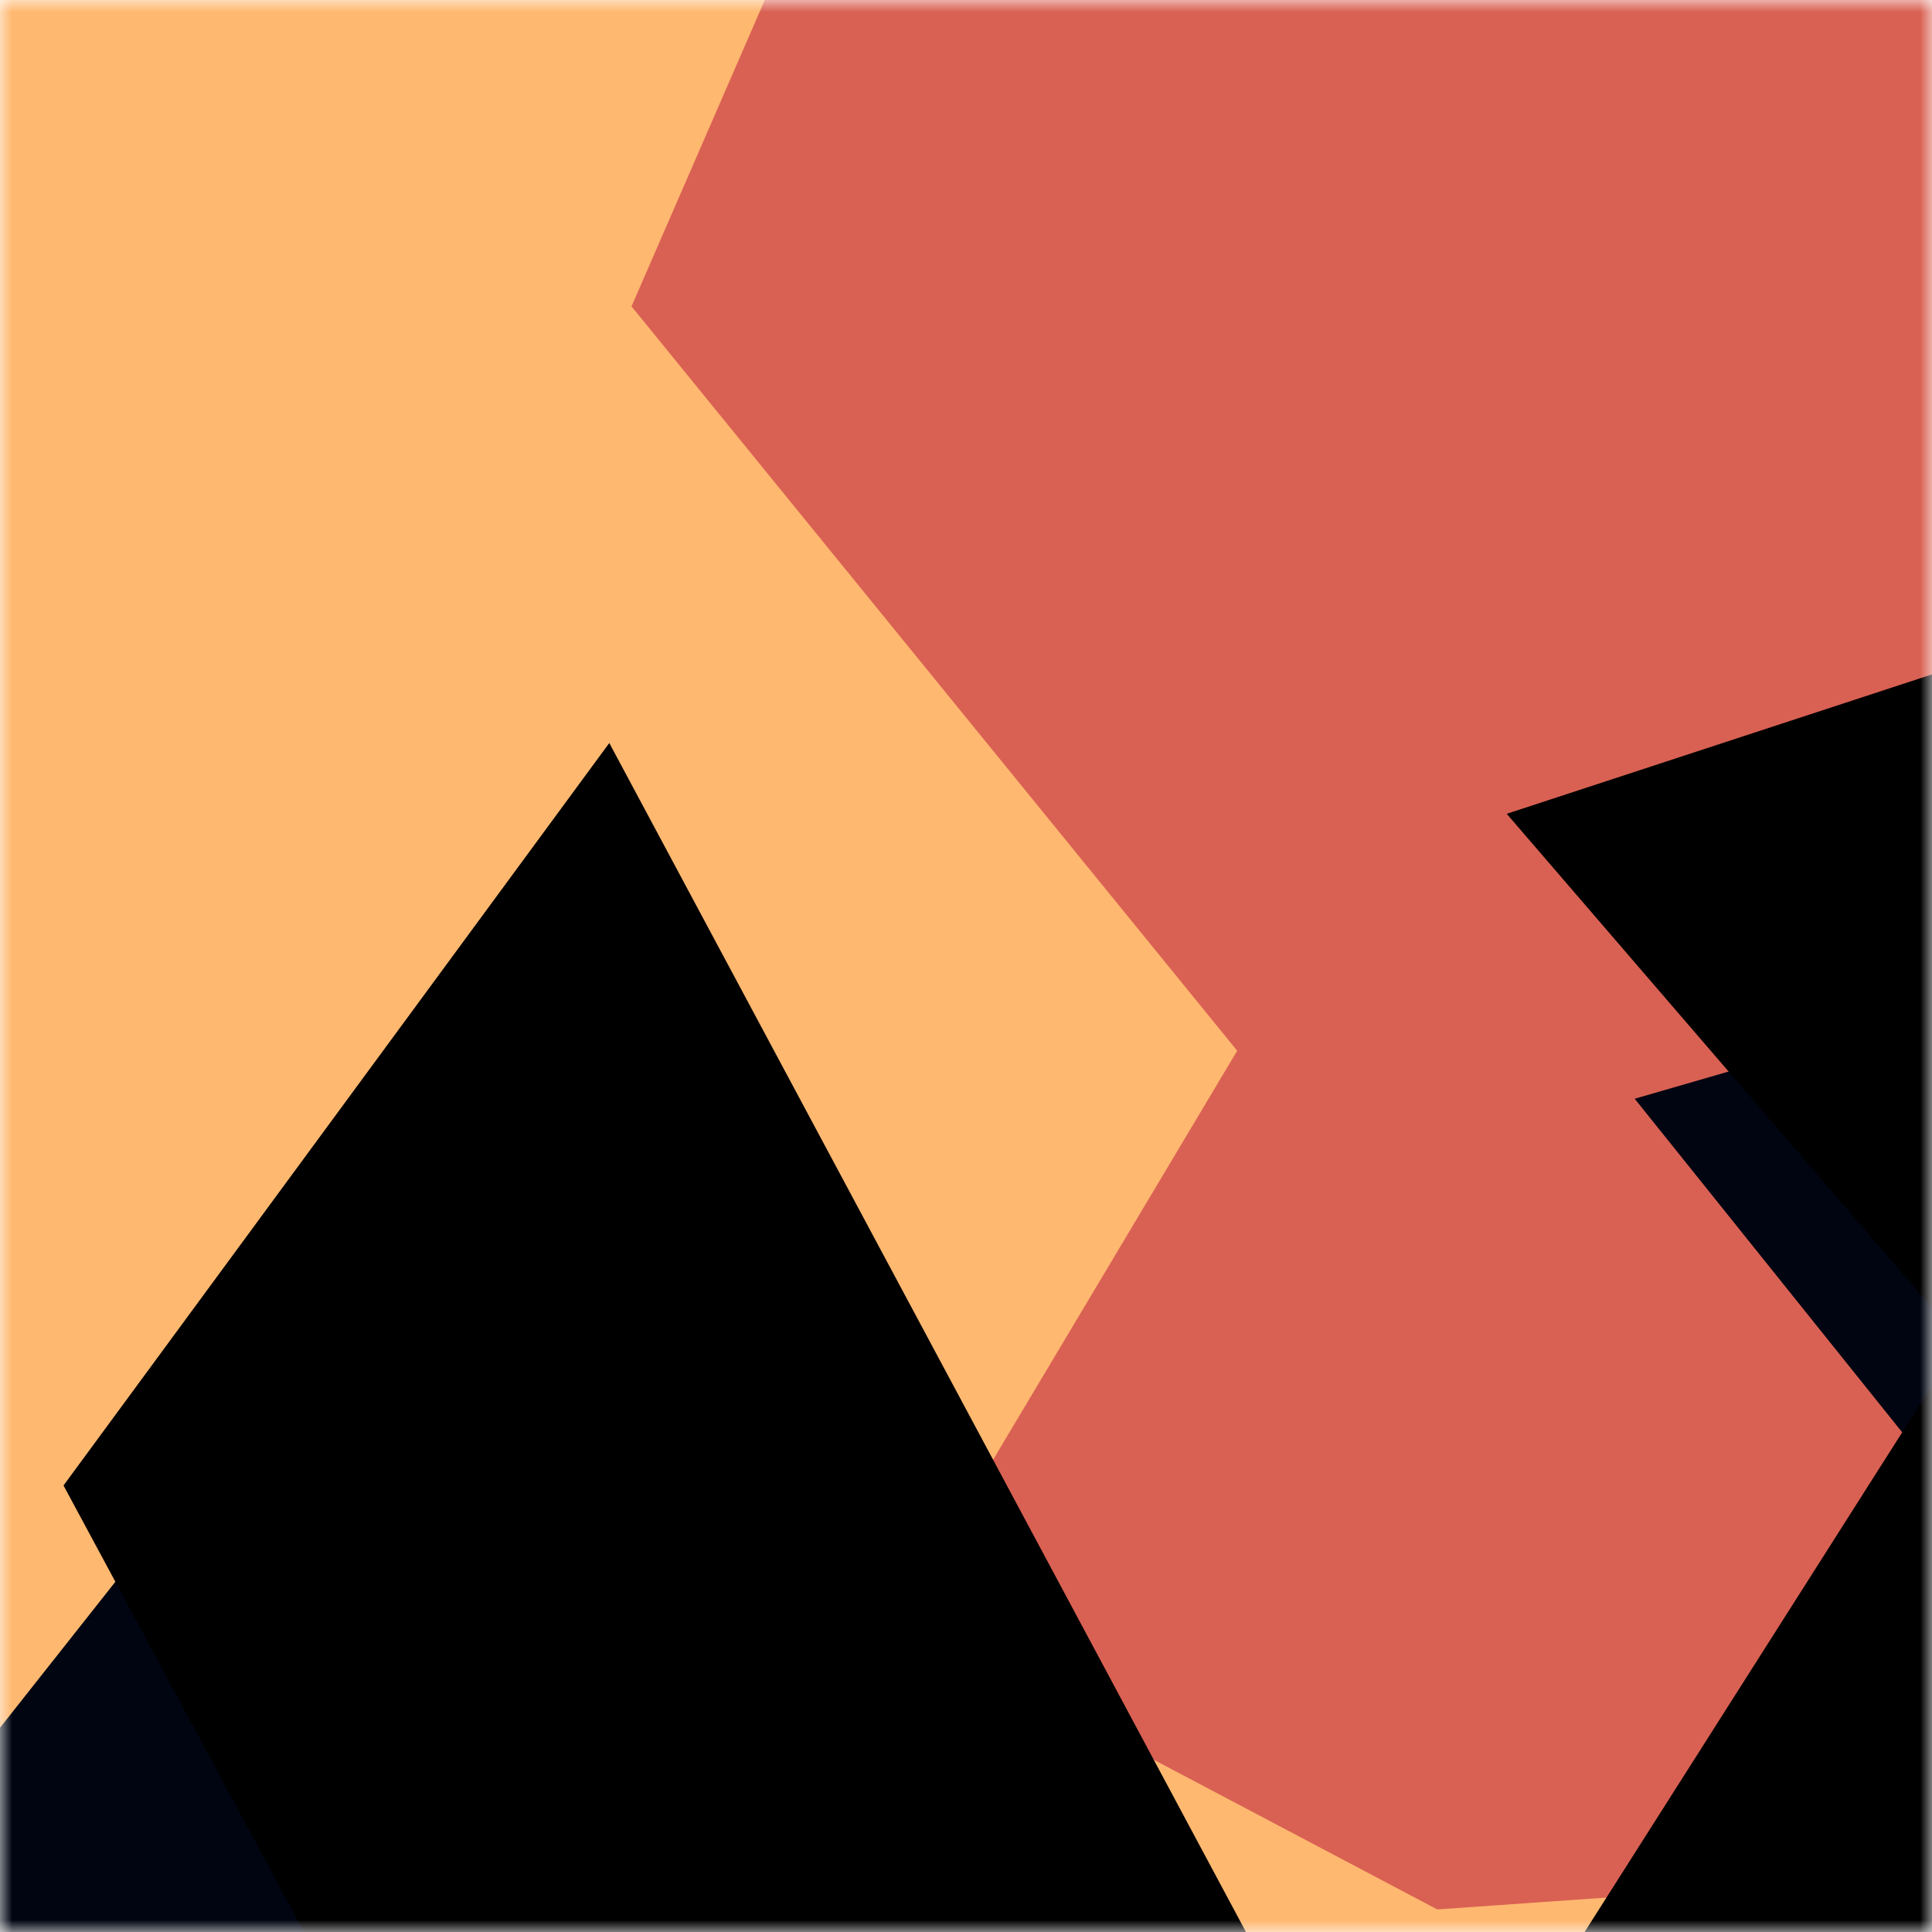 <svg viewBox="0 0 80 80" fill="none" role="img" xmlns="http://www.w3.org/2000/svg" width="240" height="240"><title>senanga.eth</title><mask id="980575922" maskUnits="userSpaceOnUse" x="0" y="0" width="80" height="80"><rect width="80" height="80" fill="#fff"></rect></mask><g mask="url(#980575922)"><rect width="80" height="80" fill="#ffb870"></rect><path filter="url(#filter_980575922)" d="M32.414 59.35L50.376 70.5H72.5v-71H33.728L26.5 13.381l19.057 27.08L32.414 59.35z" fill="#d96153" transform="translate(-4 -4) rotate(-4 40 40) scale(1.2)"></path><path filter="url(#filter_980575922)" style="mix-blend-mode:overlay" d="M22.216 24L0 46.75l14.108 38.129L78 86l-3.081-59.276-22.378 4.005 12.972 20.186-23.35 27.395L22.215 24z" fill="#000511" transform="translate(-6 6) rotate(-6 40 40) scale(1.4)"></path><path filter="url(#filter_980575922)" d="M22.216 24L0 46.75l14.108 38.129L78 86l-3.081-59.276-22.378 4.005 12.972 20.186-23.35 27.395L22.215 24z" fill="rgba(255, 255, 255, .25" transform="translate(0 0) rotate(-8 40 40) scale(1.2)"></path></g><defs><filter id="filter_980575922" filterUnits="userSpaceOnUse" color-interpolation-filters="sRGB"><feFlood flood-opacity="0" result="BackgroundImageFix"></feFlood><feBlend in="SourceGraphic" in2="BackgroundImageFix" result="shape"></feBlend><feGaussianBlur stdDeviation="8" result="effect1_foregroundBlur"></feGaussianBlur></filter></defs></svg>